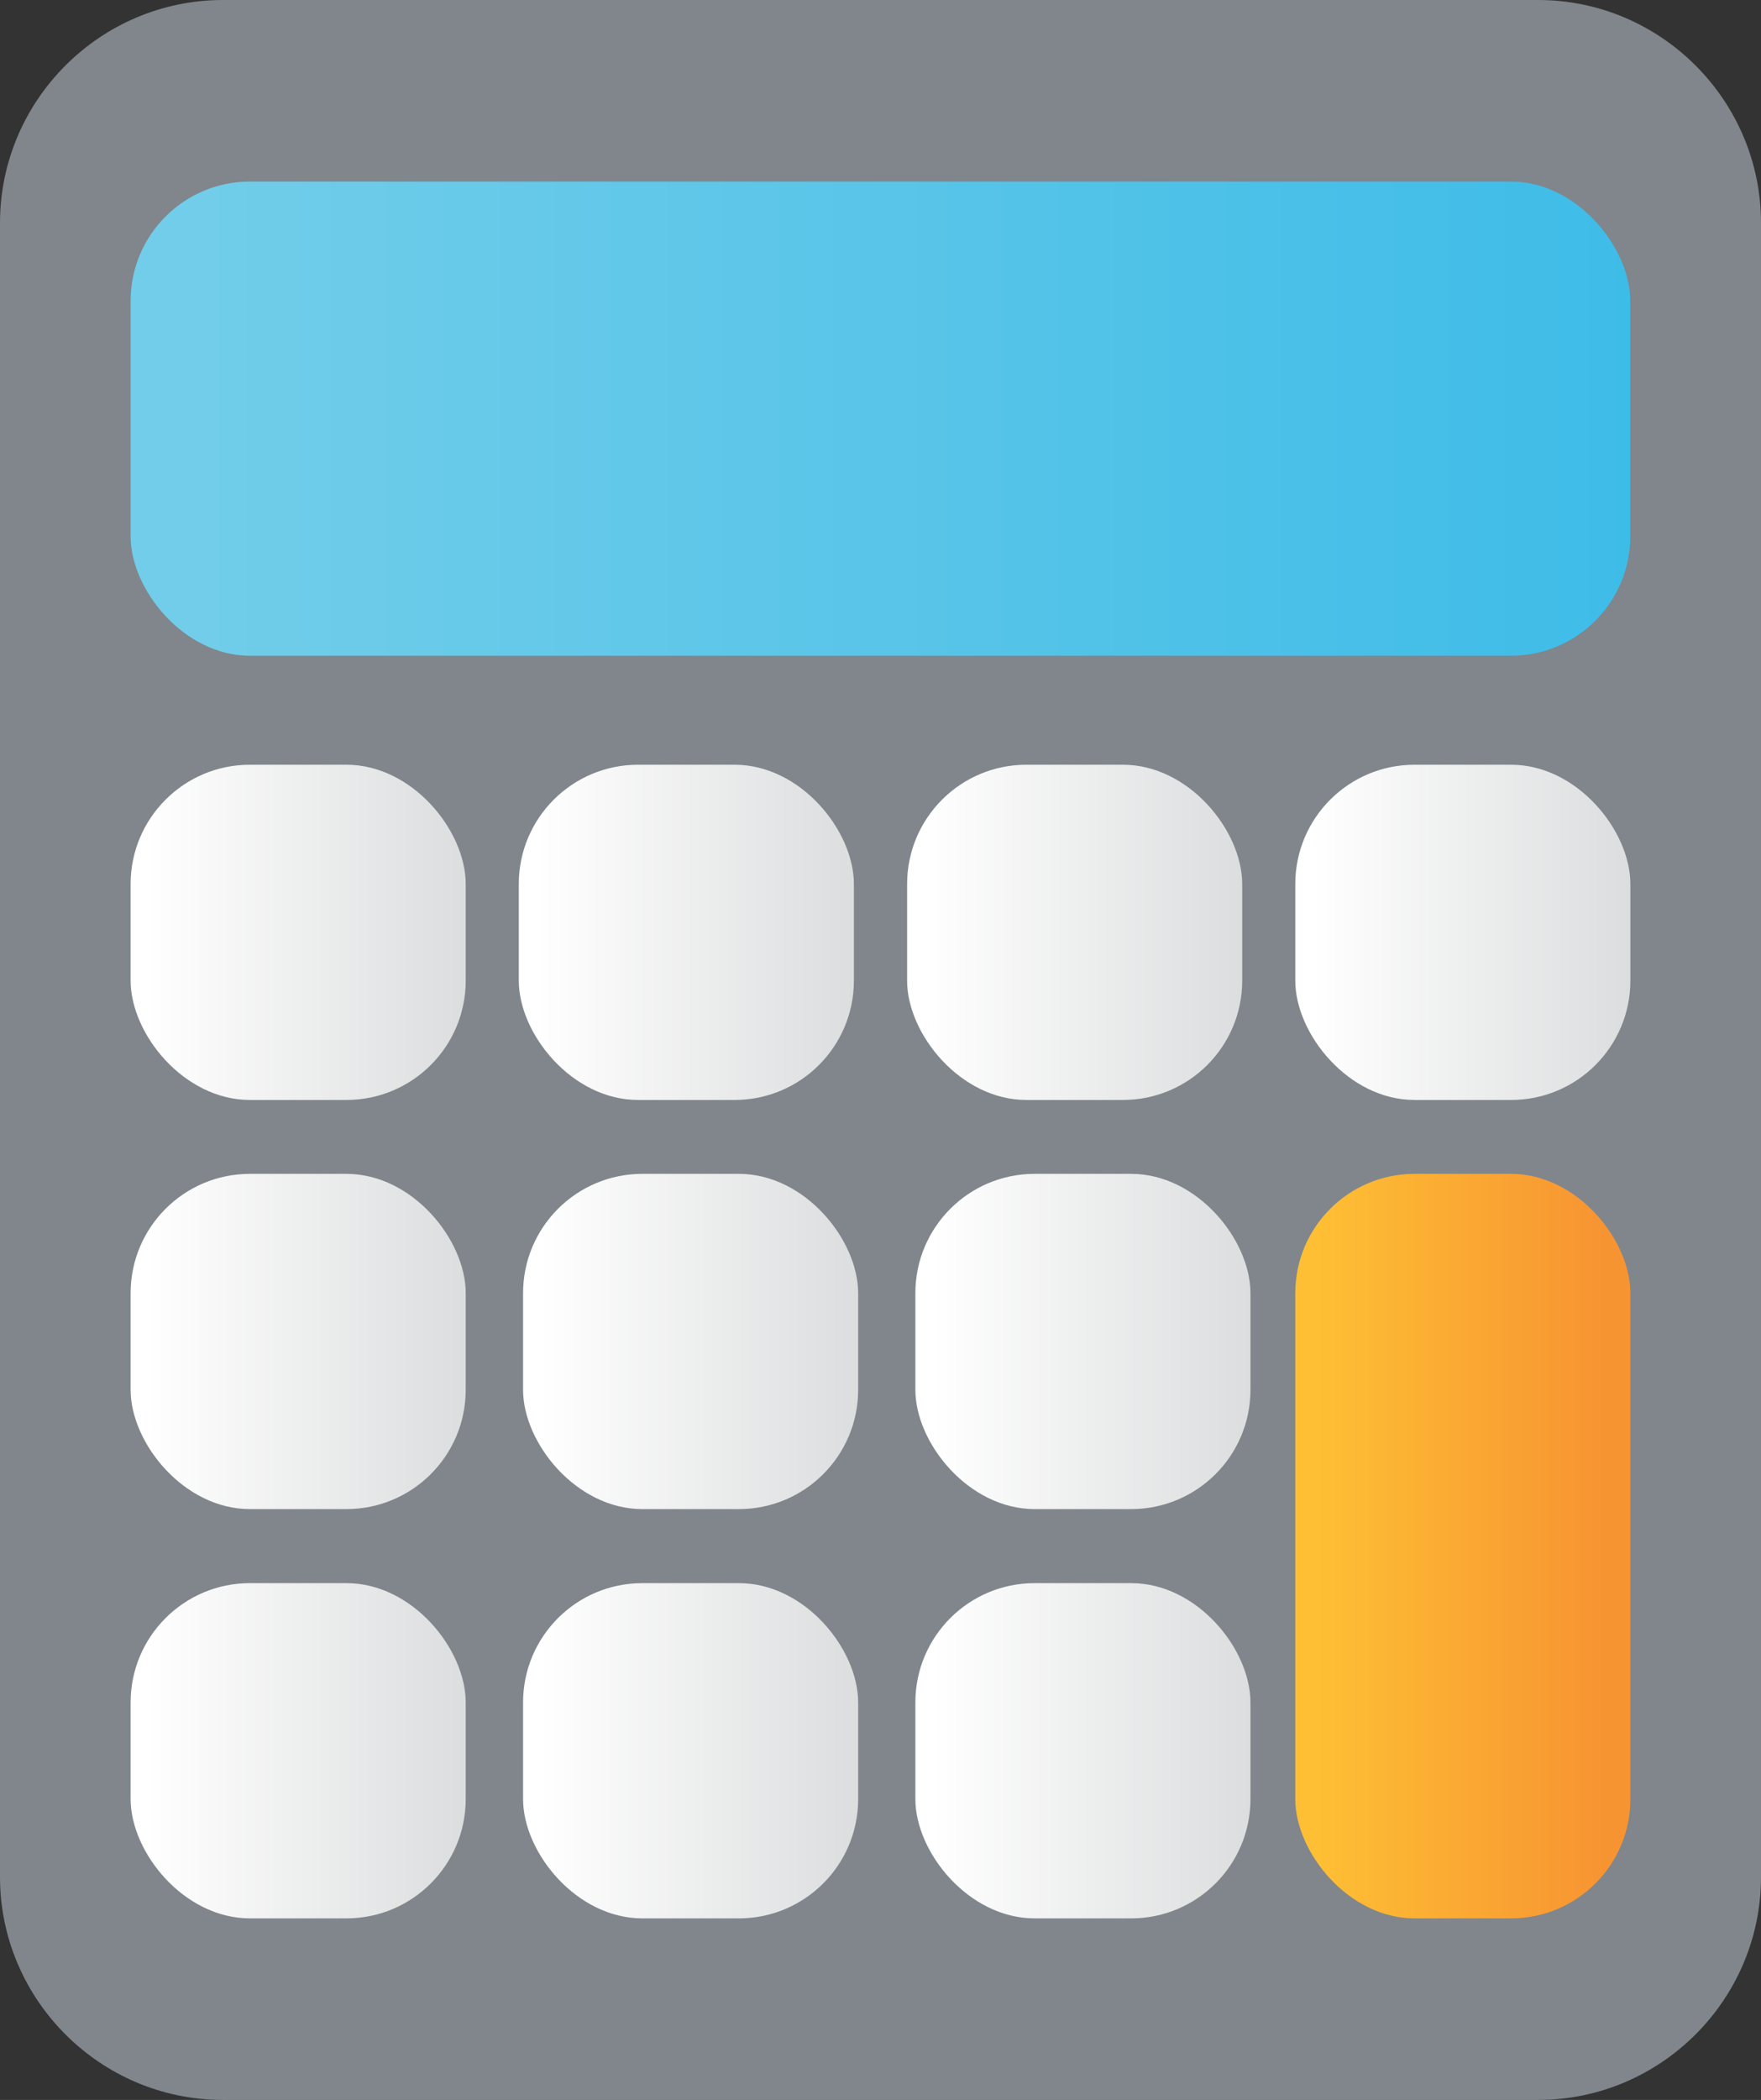 <svg xmlns="http://www.w3.org/2000/svg" xmlns:xlink="http://www.w3.org/1999/xlink" id="Layer_2" data-name="Layer 2" viewBox="0 0 119.45 142.38"><rect x="0" y="0" width="119.45" height="142.38" fill="#333333" stroke="none"/><defs><style>      .cls-1 {        fill: url(#linear-gradient-2);      }      .cls-2 {        fill: url(#linear-gradient-6);      }      .cls-3 {        fill: url(#linear-gradient-11);      }      .cls-4 {        fill: url(#linear-gradient-10);      }      .cls-5 {        fill: url(#linear-gradient-5);      }      .cls-6 {        fill: url(#linear-gradient-7);      }      .cls-7 {        fill: url(#linear-gradient-9);      }      .cls-8 {        fill: url(#linear-gradient-3);      }      .cls-9 {        fill: url(#linear-gradient);      }      .cls-10 {        fill: url(#linear-gradient-4);      }      .cls-11 {        fill: #80868c;      }      .cls-12 {        fill: url(#linear-gradient-8);      }      .cls-13 {        fill: url(#linear-gradient-12);      }    </style><linearGradient id="linear-gradient" x1="8.86" y1="28.38" x2="110.59" y2="28.38" gradientUnits="userSpaceOnUse"><stop offset=".05" stop-color="#71cde9"></stop><stop offset="1" stop-color="#3ebce8"></stop></linearGradient><linearGradient id="linear-gradient-2" x1="8.86" y1="63.21" x2="31.59" y2="63.21" gradientUnits="userSpaceOnUse"><stop offset=".05" stop-color="#fff"></stop><stop offset="1" stop-color="#dcddde"></stop></linearGradient><linearGradient id="linear-gradient-3" x1="35.19" x2="57.93" xlink:href="#linear-gradient-2"></linearGradient><linearGradient id="linear-gradient-4" x1="61.53" x2="84.26" xlink:href="#linear-gradient-2"></linearGradient><linearGradient id="linear-gradient-5" x1="87.86" x2="110.59" xlink:href="#linear-gradient-2"></linearGradient><linearGradient id="linear-gradient-6" y1="90.96" y2="90.96" xlink:href="#linear-gradient-2"></linearGradient><linearGradient id="linear-gradient-7" x1="35.48" y1="90.96" x2="58.21" y2="90.96" xlink:href="#linear-gradient-2"></linearGradient><linearGradient id="linear-gradient-8" x1="62.09" y1="90.96" x2="84.83" y2="90.96" xlink:href="#linear-gradient-2"></linearGradient><linearGradient id="linear-gradient-9" y1="118.7" y2="118.7" xlink:href="#linear-gradient-2"></linearGradient><linearGradient id="linear-gradient-10" x1="35.48" y1="118.7" x2="58.21" y2="118.7" xlink:href="#linear-gradient-2"></linearGradient><linearGradient id="linear-gradient-11" x1="62.09" y1="118.7" x2="84.83" y2="118.7" xlink:href="#linear-gradient-2"></linearGradient><linearGradient id="linear-gradient-12" x1="87.86" y1="104.83" x2="110.59" y2="104.83" gradientUnits="userSpaceOnUse"><stop offset=".07" stop-color="#febf34"></stop><stop offset=".92" stop-color="#f79432"></stop></linearGradient></defs><g id="Layer_1-2" data-name="Layer 1"><g><path class="cls-11" d="m104.33,0H15.12C6.8,0,0,6.8,0,15.12v112.14c0,8.32,6.8,15.12,15.12,15.12h89.21c8.32,0,15.12-6.8,15.12-15.12V15.12c0-8.32-6.8-15.12-15.12-15.12Z"></path><rect class="cls-9" x="8.86" y="12.31" width="101.72" height="32.15" rx="8.09" ry="8.09"></rect><g><rect class="cls-1" x="8.86" y="51.85" width="22.73" height="22.73" rx="8.09" ry="8.09"></rect><rect class="cls-8" x="35.19" y="51.85" width="22.73" height="22.73" rx="8.09" ry="8.09"></rect><rect class="cls-10" x="61.53" y="51.85" width="22.73" height="22.73" rx="8.09" ry="8.09"></rect><rect class="cls-5" x="87.86" y="51.85" width="22.73" height="22.73" rx="8.09" ry="8.09"></rect></g><g><rect class="cls-2" x="8.86" y="79.59" width="22.73" height="22.73" rx="8.09" ry="8.09"></rect><rect class="cls-6" x="35.48" y="79.59" width="22.73" height="22.73" rx="8.09" ry="8.09"></rect><rect class="cls-12" x="62.09" y="79.59" width="22.73" height="22.73" rx="8.09" ry="8.09"></rect></g><g><rect class="cls-7" x="8.86" y="107.34" width="22.73" height="22.73" rx="8.09" ry="8.09"></rect><rect class="cls-4" x="35.48" y="107.34" width="22.73" height="22.73" rx="8.09" ry="8.09"></rect><rect class="cls-3" x="62.09" y="107.34" width="22.73" height="22.73" rx="8.09" ry="8.09"></rect></g><rect class="cls-13" x="87.86" y="79.59" width="22.73" height="50.48" rx="8.09" ry="8.09"></rect></g></g></svg>